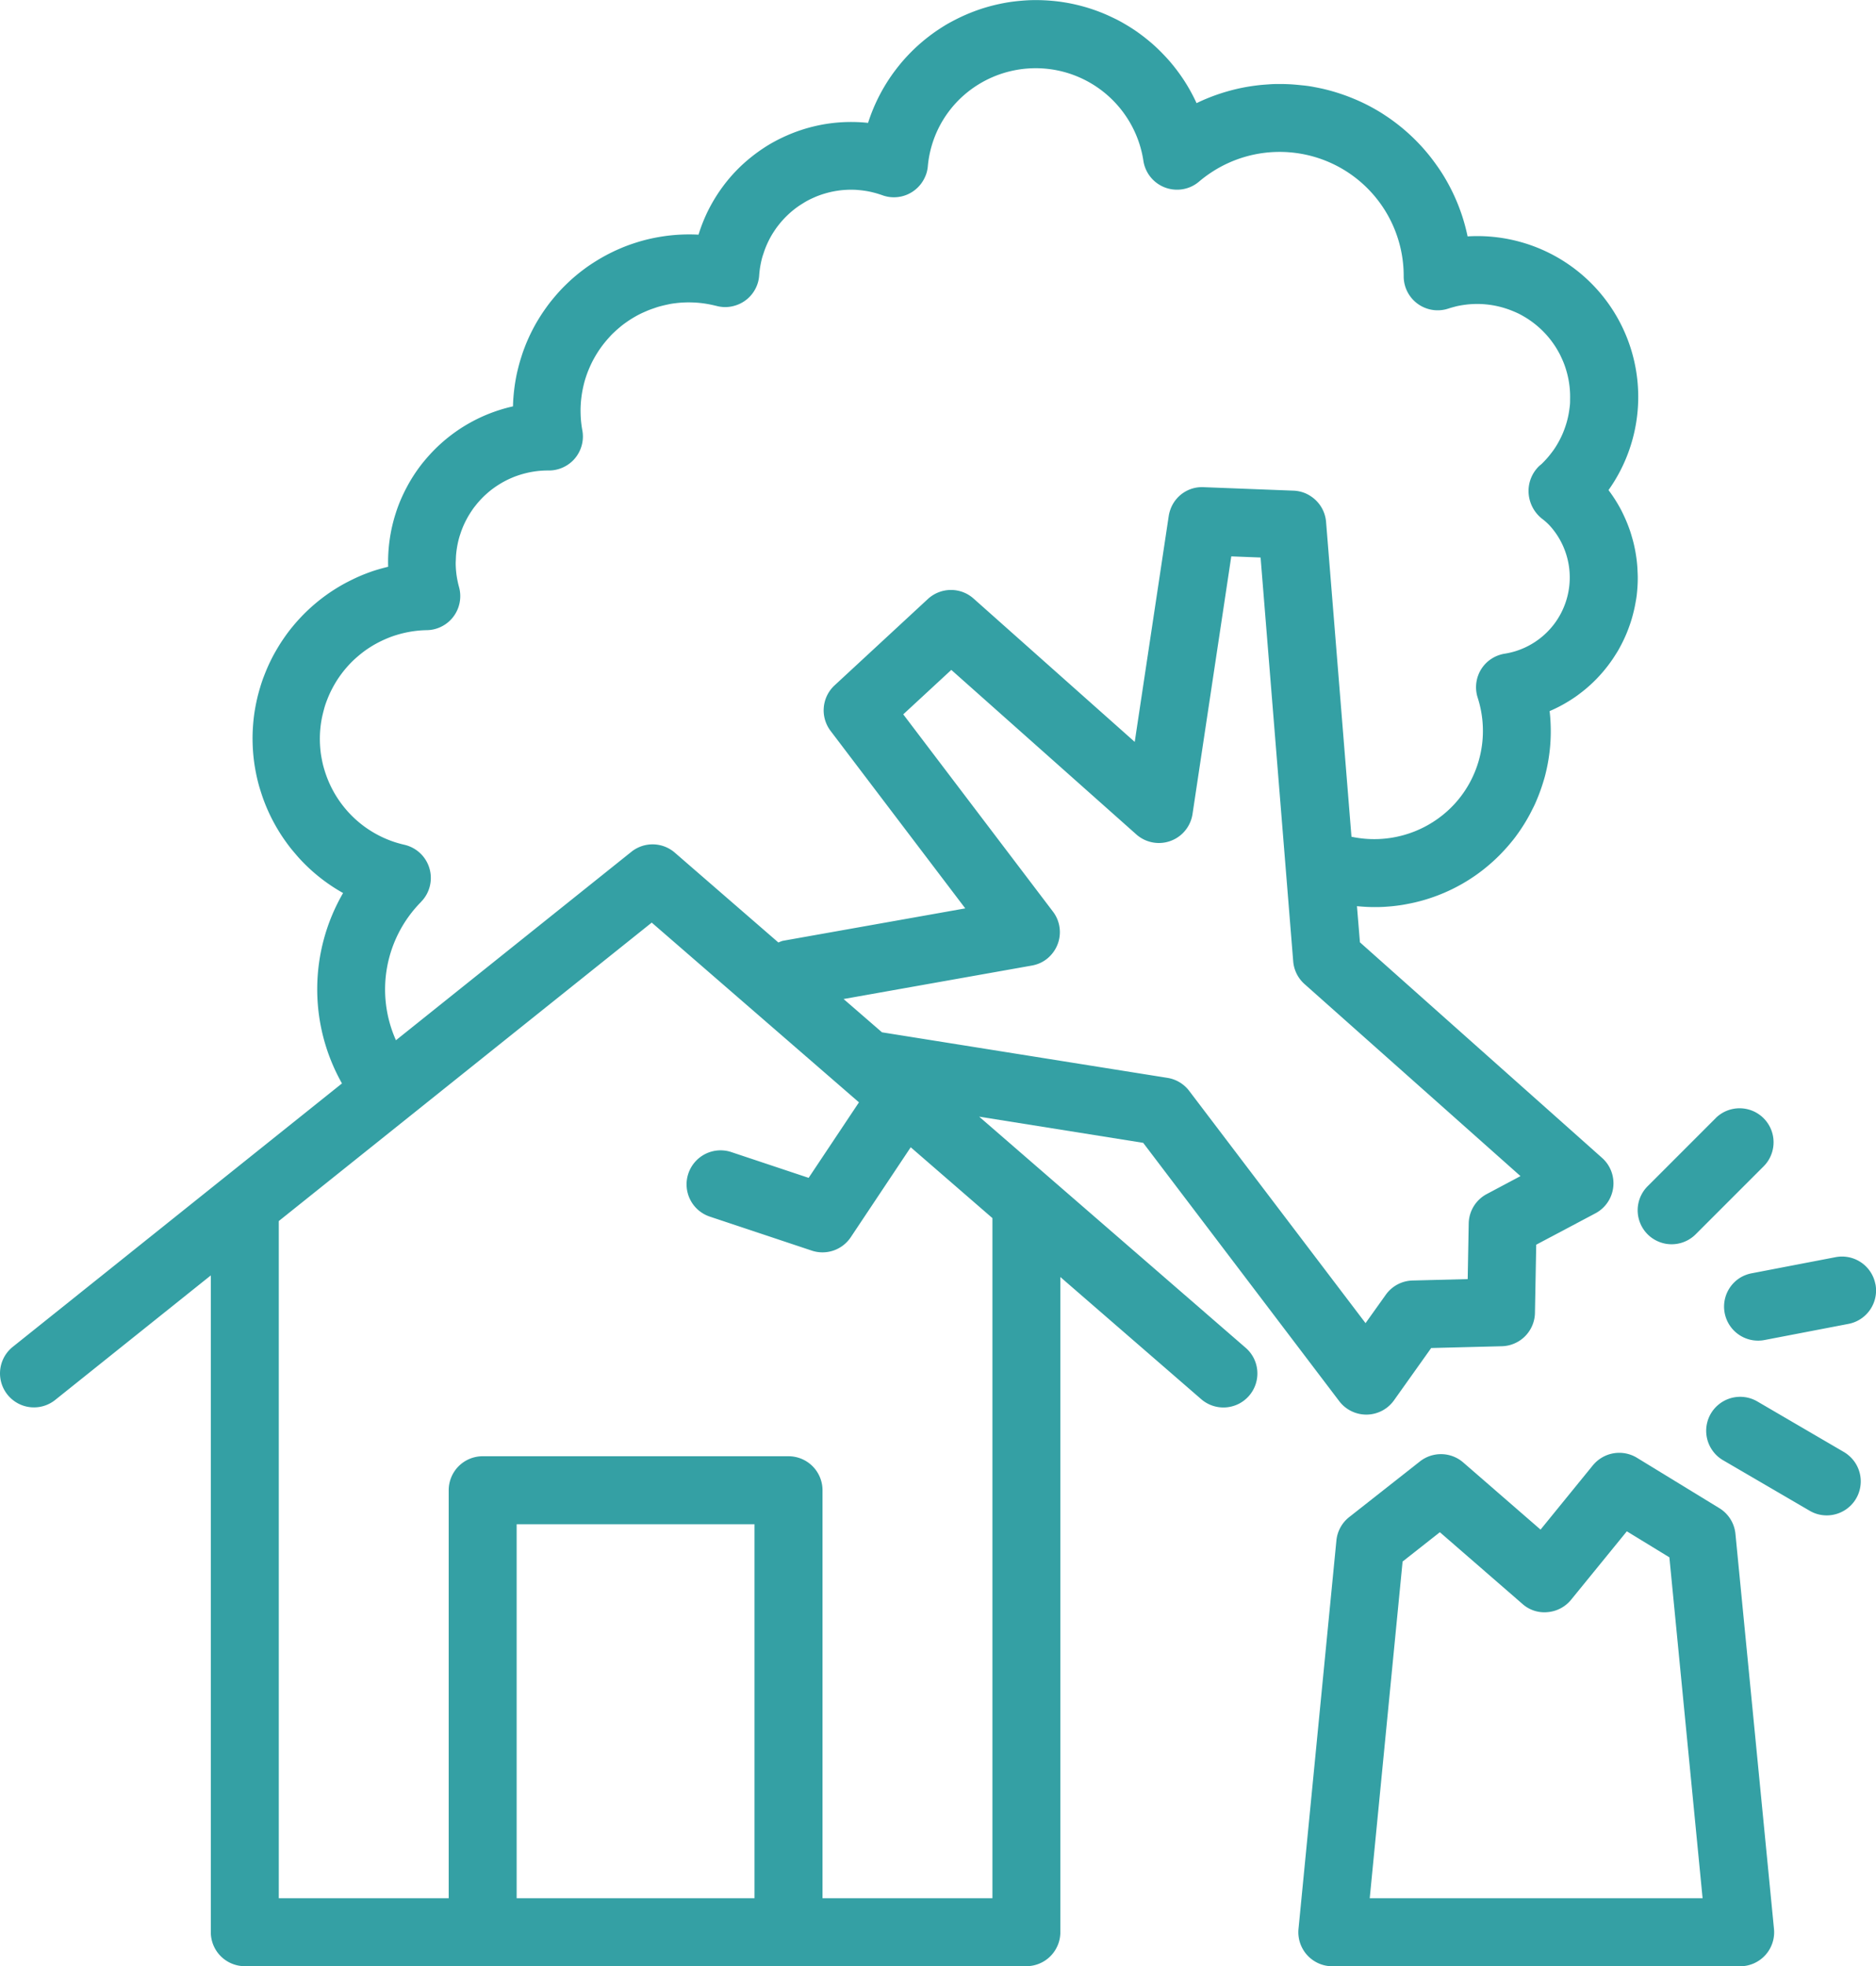 <svg xmlns="http://www.w3.org/2000/svg" id="_4" data-name="4" width="125.58" height="131.572" viewBox="0 0 125.58 131.572"><path id="Path_46" data-name="Path 46" d="M561.046,583.747l-3.5,4.3-5.176-4.493a2.357,2.357,0,0,0-.317-.231,2.3,2.3,0,0,0-.729-.282,2.219,2.219,0,0,0-.389-.043,2.308,2.308,0,0,0-.392.024,2.336,2.336,0,0,0-.382.091,2.257,2.257,0,0,0-.36.156,2.187,2.187,0,0,0-.328.214l-4.736,3.726a2.273,2.273,0,0,0-.857,1.568l-2.537,25.991c-.008.078-.011.158-.011.237a2.268,2.268,0,0,0,.015.237,2.212,2.212,0,0,0,.038.234,2.258,2.258,0,0,0,.258.66,2.34,2.34,0,0,0,.13.2,2.216,2.216,0,0,0,.15.183,2.14,2.14,0,0,0,.168.167,2.369,2.369,0,0,0,.185.149,2.319,2.319,0,0,0,.411.236,2.221,2.221,0,0,0,.221.084,2.179,2.179,0,0,0,.228.062c.078.016.155.028.235.037a2.235,2.235,0,0,0,.237.013h27.3a2.245,2.245,0,0,0,.237-.013c.078-.008.157-.021.234-.037a2.192,2.192,0,0,0,.229-.062,2.291,2.291,0,0,0,.221-.084,2.316,2.316,0,0,0,.211-.108,2.224,2.224,0,0,0,.2-.128,2.282,2.282,0,0,0,.353-.316,2.352,2.352,0,0,0,.149-.183,2.216,2.216,0,0,0,.239-.41,2.14,2.14,0,0,0,.086-.221,2.166,2.166,0,0,0,.063-.228,2.286,2.286,0,0,0,.042-.707l-2.58-26.438a2.266,2.266,0,0,0-.336-.987,2.3,2.3,0,0,0-.328-.41,2.271,2.271,0,0,0-.414-.323L564,583.241a2.285,2.285,0,0,0-.366-.18,2.278,2.278,0,0,0-.8-.152,2.282,2.282,0,0,0-.8.137,2.323,2.323,0,0,0-.369.174,2.278,2.278,0,0,0-.617.527Zm7.347,28.967H546.111l2.2-22.53,2.495-1.963,5.528,4.8a2.2,2.2,0,0,0,1.686.548,2.274,2.274,0,0,0,1.57-.828l3.732-4.58,2.848,1.741Zm0,0" transform="translate(-454.421 -485.691)" fill="#34a0a4"></path><path id="Path_47" data-name="Path 47" d="M54.573,130.032a2.262,2.262,0,0,0,1.419-.5L66.407,121.2v43.949a2.267,2.267,0,0,0,.044.444,2.293,2.293,0,0,0,.129.427,2.348,2.348,0,0,0,.21.393,2.275,2.275,0,0,0,1.021.838,2.262,2.262,0,0,0,.871.174H121a2.268,2.268,0,0,0,.444-.044,2.3,2.3,0,0,0,.427-.13,2.265,2.265,0,0,0,1.02-.838,2.271,2.271,0,0,0,.384-1.263V121.308l9.421,8.168a2.236,2.236,0,0,0,.364.26,2.262,2.262,0,0,0,.407.184,2.3,2.3,0,0,0,.436.1,2.346,2.346,0,0,0,.447.013,2.3,2.3,0,0,0,.859-.234,2.294,2.294,0,0,0,.7-.545,2.313,2.313,0,0,0,.258-.365,2.283,2.283,0,0,0,.182-.408,2.291,2.291,0,0,0,.11-.884,2.309,2.309,0,0,0-.076-.44,2.284,2.284,0,0,0-.161-.417,2.271,2.271,0,0,0-.548-.7l-17.833-15.462,10.98,1.752,13.122,17.285a2.249,2.249,0,0,0,.362.378,2.289,2.289,0,0,0,.931.462,2.3,2.3,0,0,0,.52.06h.035a2.269,2.269,0,0,0,1.023-.261,2.249,2.249,0,0,0,.438-.3,2.286,2.286,0,0,0,.357-.394l2.49-3.5,4.729-.12a2.266,2.266,0,0,0,.843-.185,2.267,2.267,0,0,0,.38-.208,2.252,2.252,0,0,0,.608-.612,2.261,2.261,0,0,0,.337-.795,2.254,2.254,0,0,0,.049-.431l.085-4.563,3.963-2.1a2.356,2.356,0,0,0,.233-.143,2.2,2.2,0,0,0,.215-.169,2.272,2.272,0,0,0,.361-.41,2.263,2.263,0,0,0,.333-.746,2.211,2.211,0,0,0,.049-.269,2.251,2.251,0,0,0,.017-.274,2.4,2.4,0,0,0-.017-.273,2.35,2.35,0,0,0-.049-.269,2.417,2.417,0,0,0-.081-.261,2.321,2.321,0,0,0-.253-.485,2.3,2.3,0,0,0-.169-.215,2.22,2.22,0,0,0-.193-.194L143.33,98.912l-.2-2.42q.327.033.655.049t.657.012q.329,0,.657-.025c.219-.015.437-.035.655-.062s.434-.059.65-.1.43-.083.644-.134.425-.107.635-.169.418-.131.625-.205.41-.154.612-.239.4-.176.6-.274.39-.2.581-.306.379-.22.564-.338.367-.241.544-.369.352-.261.522-.4.337-.28.5-.428.321-.3.475-.455.3-.316.448-.48.285-.333.421-.5.266-.348.392-.528.246-.362.362-.549.226-.376.331-.568.2-.387.3-.585.183-.4.265-.6.16-.407.232-.615.137-.417.2-.627.114-.423.162-.637.09-.429.126-.646.065-.433.09-.651.041-.436.053-.655.017-.438.016-.657-.008-.439-.02-.657-.032-.437-.057-.655c.169-.072.335-.149.5-.231s.326-.168.486-.259.316-.186.47-.285.305-.2.453-.312.294-.221.435-.337.28-.237.415-.361.267-.253.394-.384.251-.267.371-.406.236-.281.348-.426.22-.294.324-.445.2-.306.3-.463.185-.317.271-.479.167-.327.244-.494.149-.336.215-.507.129-.344.187-.518.109-.35.156-.528.09-.355.127-.535.069-.36.1-.542.049-.364.065-.546.028-.366.034-.549.008-.367,0-.55-.014-.367-.028-.55-.034-.365-.059-.547-.055-.363-.09-.543-.075-.36-.12-.537-.1-.354-.151-.529-.115-.348-.18-.52-.135-.342-.21-.509-.153-.333-.237-.5-.173-.324-.266-.482-.191-.313-.293-.466-.208-.3-.319-.449a10.765,10.765,0,0,0,.635-11.464,10.762,10.762,0,0,0-2.967-3.393,10.771,10.771,0,0,0-7.1-2.119q-.075-.356-.169-.707t-.209-.7q-.115-.345-.249-.684t-.287-.669q-.153-.33-.324-.651t-.36-.632q-.19-.311-.4-.611t-.43-.587q-.223-.287-.462-.562t-.494-.535q-.254-.26-.523-.506c-.179-.163-.362-.322-.55-.475s-.38-.3-.577-.444-.4-.279-.6-.41-.412-.256-.623-.375-.426-.233-.644-.339-.439-.208-.662-.3-.449-.183-.678-.264-.459-.157-.691-.226-.467-.131-.7-.186-.474-.1-.713-.146-.479-.077-.72-.1-.482-.05-.725-.065-.485-.022-.727-.023-.485,0-.728.018-.484.033-.725.06-.482.06-.721.1-.478.087-.714.141-.471.115-.7.181-.464.141-.694.221-.455.167-.68.26-.445.192-.664.3q-.184-.4-.4-.792t-.457-.76q-.244-.371-.514-.723t-.566-.683q-.3-.33-.616-.638t-.662-.591c-.228-.189-.462-.368-.7-.539s-.489-.333-.743-.485-.513-.3-.777-.428-.533-.255-.807-.368-.551-.215-.832-.307-.566-.173-.853-.243-.577-.131-.868-.179-.585-.086-.88-.112-.59-.042-.886-.047-.591,0-.886.02-.59.047-.883.086-.585.091-.874.153-.575.134-.859.217-.564.177-.841.282-.549.219-.818.344-.531.26-.789.4-.511.3-.757.462-.487.337-.72.518-.46.372-.68.571-.43.405-.634.62-.4.436-.586.666-.366.465-.535.707-.329.491-.48.746-.292.515-.423.78-.252.535-.363.809-.212.552-.3.834q-.458-.049-.919-.058t-.921.021q-.46.03-.916.1t-.9.179q-.448.108-.884.255t-.859.331q-.423.184-.828.4t-.79.473q-.384.254-.746.54t-.7.6q-.335.316-.642.659t-.583.713q-.277.37-.52.761t-.453.8q-.208.41-.381.838t-.308.868q-.295-.016-.589-.017t-.59.013c-.2.009-.392.023-.588.042s-.39.043-.585.072-.388.062-.58.1-.385.081-.575.129-.38.1-.568.159-.374.119-.56.186-.368.138-.549.215-.36.156-.538.242-.352.174-.525.268-.344.192-.511.294-.333.208-.5.319-.322.225-.479.343-.311.241-.462.367-.3.256-.442.389-.285.271-.423.411-.271.285-.4.432-.257.3-.38.451-.242.31-.356.47-.226.321-.333.487-.21.333-.308.5-.192.343-.282.518-.175.352-.256.531-.158.36-.229.544-.14.367-.2.554-.121.374-.174.563-.1.38-.146.571-.083.385-.117.578-.063.388-.087.583-.044.39-.059.587-.024.392-.029.589q-.45.1-.889.239t-.866.315q-.426.176-.836.389t-.8.459q-.389.247-.756.526t-.708.589q-.342.309-.655.648t-.6.7q-.283.364-.534.751t-.466.794q-.217.407-.4.832t-.323.863q-.143.438-.248.887t-.17.905q-.066.456-.092.916t-.012.921q-.374.09-.742.2t-.728.251q-.359.136-.709.3t-.689.343q-.339.183-.665.387t-.639.43c-.208.151-.412.307-.609.471s-.391.333-.578.509-.368.358-.543.546-.344.381-.507.58-.319.4-.468.612-.292.422-.426.641-.264.44-.385.666-.234.457-.34.691-.2.471-.294.712-.173.483-.247.729-.142.494-.2.743-.108.5-.151.755-.076.507-.1.763-.042.512-.051.768-.009.513,0,.77.024.512.049.768.058.51.1.764.091.505.149.755.123.5.2.744.155.489.245.73.187.478.292.712.218.465.338.692.248.449.382.668.276.433.425.642.3.414.466.613.33.393.5.582a11.729,11.729,0,0,0,2.906,2.294,12.839,12.839,0,0,0-1.731,6.361,12.825,12.825,0,0,0,.934,4.88,12.793,12.793,0,0,0,.723,1.5L53.149,125.982a2.2,2.2,0,0,0-.256.239,2.252,2.252,0,0,0-.387.582,2.294,2.294,0,0,0-.193.672,2.275,2.275,0,0,0,.943,2.139,2.232,2.232,0,0,0,.3.18,2.256,2.256,0,0,0,.325.132,2.3,2.3,0,0,0,.342.08A2.27,2.27,0,0,0,54.573,130.032ZM86.88,162.877V137.854H102.8v25.023Zm31.848-45.5v45.5H107.354v-27.3a2.268,2.268,0,0,0-.044-.444,2.289,2.289,0,0,0-.34-.82,2.279,2.279,0,0,0-.283-.345,2.295,2.295,0,0,0-.738-.493,2.293,2.293,0,0,0-.427-.129,2.267,2.267,0,0,0-.444-.044H84.606a2.279,2.279,0,0,0-.871.173,2.275,2.275,0,0,0-.738.493,2.284,2.284,0,0,0-.283.345,2.329,2.329,0,0,0-.21.394,2.278,2.278,0,0,0-.173.87v27.3H70.957V117.563L95.922,97.592l13.872,12.027-3.369,5.054-5.176-1.725a2.272,2.272,0,0,0-2.437.669,2.222,2.222,0,0,0-.258.364,2.247,2.247,0,0,0-.182.407,2.278,2.278,0,0,0-.1.435,2.223,2.223,0,0,0-.012.446,2.277,2.277,0,0,0,.777,1.557,2.3,2.3,0,0,0,.771.44l6.825,2.275a2.274,2.274,0,0,0,1.1.085,2.21,2.21,0,0,0,.359-.091,2.235,2.235,0,0,0,.339-.149,2.255,2.255,0,0,0,.585-.451,2.256,2.256,0,0,0,.23-.29l4.013-6.019,5.472,4.743Zm35.349-2.821-2.257,1.2a2.274,2.274,0,0,0-1.209,1.967l-.068,3.725-3.688.094a2.275,2.275,0,0,0-1.01.264,2.286,2.286,0,0,0-.785.689l-1.355,1.9L131.9,108.853a2.276,2.276,0,0,0-1.456-.871l-19.108-3.048-2.571-2.228,12.6-2.239a2.2,2.2,0,0,0,.283-.069,2.368,2.368,0,0,0,.271-.1,2.319,2.319,0,0,0,.255-.138,2.278,2.278,0,0,0,.236-.169,2.388,2.388,0,0,0,.212-.2,2.294,2.294,0,0,0,.553-1.009,2.349,2.349,0,0,0,.052-.286,2.25,2.25,0,0,0-.006-.58,2.191,2.191,0,0,0-.058-.284,2.374,2.374,0,0,0-.094-.275,2.257,2.257,0,0,0-.289-.5l-10.021-13.2,3.217-2.975L128.36,91.691a2.276,2.276,0,0,0,3.762-1.361l2.595-17.244,1.962.076,2.184,27.025a2.282,2.282,0,0,0,.755,1.516ZM80.482,96.2a2.242,2.242,0,0,0,.362-.48,2.279,2.279,0,0,0,.2-1.751,2.273,2.273,0,0,0-1.108-1.37,2.3,2.3,0,0,0-.562-.213c-.215-.049-.427-.107-.637-.174s-.415-.146-.618-.232-.4-.183-.594-.287-.382-.218-.566-.339-.361-.251-.532-.389-.337-.283-.495-.436-.31-.313-.453-.48-.28-.339-.408-.518-.249-.364-.36-.553-.215-.385-.308-.584-.178-.4-.254-.609-.141-.417-.2-.63-.1-.428-.14-.645-.064-.435-.081-.655-.024-.439-.021-.659.016-.439.039-.658.056-.437.1-.653.1-.43.157-.641.134-.419.215-.624.171-.405.27-.6.207-.388.323-.575.242-.368.375-.544.274-.344.422-.507.3-.318.466-.466.332-.289.507-.423.356-.258.543-.375.378-.224.575-.323.4-.19.6-.271.412-.153.624-.215.425-.115.641-.158.433-.076.653-.1.438-.036.658-.04a2.27,2.27,0,0,0,.257-.019,2.262,2.262,0,0,0,.5-.126,2.326,2.326,0,0,0,.458-.235,2.26,2.26,0,0,0,.559-.528,2.247,2.247,0,0,0,.26-.444,2.144,2.144,0,0,0,.091-.241,2.2,2.2,0,0,0,.063-.25,2.246,2.246,0,0,0,.035-.255,2.28,2.28,0,0,0,.006-.258,2.263,2.263,0,0,0-.076-.509c-.032-.114-.061-.23-.086-.346s-.048-.233-.067-.35-.034-.235-.046-.354-.02-.237-.025-.355-.007-.237,0-.356.008-.238.016-.356.021-.237.037-.355.035-.235.057-.352.048-.233.077-.348.062-.23.1-.343.074-.226.117-.337.087-.221.136-.33.1-.215.156-.321.112-.21.174-.312.124-.2.191-.3.136-.2.208-.289.147-.187.225-.277.158-.178.24-.263.167-.169.255-.249.177-.158.269-.234.186-.148.282-.217.194-.137.294-.2.2-.126.305-.184.209-.114.316-.166.215-.1.325-.147.22-.089.333-.128.225-.076.339-.108.229-.062.345-.089.233-.049.35-.069.235-.036.353-.049.237-.022.355-.028.237-.008.356-.008a.071.071,0,0,1,.024,0,2.21,2.21,0,0,0,.493-.054,2.39,2.39,0,0,0,.239-.067,2.285,2.285,0,0,0,.23-.093,2.2,2.2,0,0,0,.219-.117,2.261,2.261,0,0,0,.394-.3,2.207,2.207,0,0,0,.169-.181,2.174,2.174,0,0,0,.149-.2,2.285,2.285,0,0,0,.305-.676,2.219,2.219,0,0,0,.051-.243,2.216,2.216,0,0,0,.021-.495,2.233,2.233,0,0,0-.03-.246q-.042-.225-.069-.452c-.018-.151-.032-.3-.04-.455s-.012-.3-.012-.456.007-.3.017-.456.026-.3.046-.455.044-.3.074-.451.064-.3.1-.444.082-.294.13-.438.1-.287.158-.428.119-.28.184-.418.136-.272.21-.405.153-.263.235-.392.169-.253.259-.376.185-.242.283-.359.2-.23.3-.34.214-.217.326-.321.226-.2.344-.3.239-.189.363-.277.25-.174.38-.254.26-.157.394-.229.27-.14.408-.2.278-.124.421-.178.285-.1.431-.151.292-.087.439-.124.3-.069.446-.1.3-.05.451-.068.3-.031.455-.039.3-.012.457-.01.3.007.456.018.3.026.454.047.3.046.451.076.3.065.444.1a2.261,2.261,0,0,0,.244.049q.124.018.248.023a2.256,2.256,0,0,0,.737-.1,2.347,2.347,0,0,0,.234-.084,2.213,2.213,0,0,0,.223-.11,2.145,2.145,0,0,0,.21-.133,2.183,2.183,0,0,0,.194-.155,2.3,2.3,0,0,0,.332-.37,2.432,2.432,0,0,0,.133-.21,2.366,2.366,0,0,0,.11-.223,2.415,2.415,0,0,0,.085-.234,2.265,2.265,0,0,0,.058-.242,2.11,2.11,0,0,0,.032-.247c.008-.119.019-.237.034-.355s.033-.235.055-.353.047-.233.075-.349.06-.23.1-.344.073-.226.115-.338.086-.221.134-.33.1-.217.153-.323.111-.21.171-.313.124-.2.19-.3.135-.2.206-.291.146-.188.224-.279.157-.179.239-.265.167-.169.254-.251.176-.16.268-.236.185-.149.281-.22.194-.138.294-.2.2-.127.3-.186.208-.115.315-.168.215-.1.324-.149.22-.09.332-.131.226-.077.339-.11.23-.065.346-.092.233-.051.35-.071.235-.037.353-.051.237-.023.355-.03.238-.01.357-.009.238,0,.357.011.237.018.356.033.235.031.353.052.234.046.35.074.23.058.344.093.227.071.339.112a2.231,2.231,0,0,0,.247.072,2.26,2.26,0,0,0,.254.044,2.441,2.441,0,0,0,.257.014,2.267,2.267,0,0,0,.257-.015,2.426,2.426,0,0,0,.254-.043,2.343,2.343,0,0,0,.247-.072,2.224,2.224,0,0,0,.237-.1,2.453,2.453,0,0,0,.225-.126,2.345,2.345,0,0,0,.209-.151,2.287,2.287,0,0,0,.361-.366,2.347,2.347,0,0,0,.147-.212,2.289,2.289,0,0,0,.122-.226,2.391,2.391,0,0,0,.1-.239,2.179,2.179,0,0,0,.068-.248,2.4,2.4,0,0,0,.04-.255,7.2,7.2,0,0,1,.7-2.532,7.191,7.191,0,0,1,1.566-2.11,7.3,7.3,0,0,1,7.363-1.533,7.411,7.411,0,0,1,.907.388,7.3,7.3,0,0,1,2.875,2.639,7.129,7.129,0,0,1,.464.871,7.234,7.234,0,0,1,.557,1.889,2.274,2.274,0,0,0,1.449,1.788,2.233,2.233,0,0,0,.586.135,2.269,2.269,0,0,0,1.175-.2,2.256,2.256,0,0,0,.507-.324,8.392,8.392,0,0,1,.951-.7,8.228,8.228,0,0,1,1.042-.562,8.313,8.313,0,0,1,1.111-.408A8.3,8.3,0,0,1,138,46.02a8.284,8.284,0,0,1,1.179.091,8.3,8.3,0,0,1,3.3,1.248,8.3,8.3,0,0,1,3.7,5.815,8.187,8.187,0,0,1,.079,1.18,2.291,2.291,0,0,0,.017.267,2.109,2.109,0,0,0,.048.263,2.167,2.167,0,0,0,.078.255,2.2,2.2,0,0,0,.108.245,2.334,2.334,0,0,0,.136.23,2.421,2.421,0,0,0,.162.213,2.319,2.319,0,0,0,.186.192,2.285,2.285,0,0,0,.207.169,2.342,2.342,0,0,0,.226.144,2.4,2.4,0,0,0,.241.116,2.322,2.322,0,0,0,.253.087,2.212,2.212,0,0,0,.261.057,2.28,2.28,0,0,0,.267.026,2.455,2.455,0,0,0,.267-.006,2.265,2.265,0,0,0,.264-.037,2.183,2.183,0,0,0,.259-.068c.167-.055.335-.1.5-.143s.342-.074.515-.1.347-.045.522-.056.349-.015.524-.012.35.015.524.033.347.043.519.076.342.073.51.12.335.1.5.162.326.129.484.2.313.156.464.244.3.182.442.282.283.207.417.319.264.229.389.352.244.251.358.384.222.271.324.413.2.288.288.438.174.3.25.462.147.317.211.48.119.329.169.5.092.337.127.509.062.344.083.518.033.348.039.523,0,.35,0,.525-.025.348-.049.522-.054.346-.092.516-.084.339-.137.507-.112.331-.178.494-.14.321-.219.476-.166.308-.258.457-.192.293-.3.433-.215.276-.332.406-.238.257-.364.377c-.056.042-.107.086-.149.124a2.315,2.315,0,0,0-.7,1.777,2.374,2.374,0,0,0,.882,1.727,4.453,4.453,0,0,1,.495.434,5.135,5.135,0,0,1,.439.541,5.128,5.128,0,0,1,.639,1.235,5.145,5.145,0,0,1,.287,1.361,5.164,5.164,0,0,1-.269,2.06,5.262,5.262,0,0,1-.271.642,5.152,5.152,0,0,1-.355.6,5.057,5.057,0,0,1-.433.546,5.166,5.166,0,0,1-2.33,1.471,5.265,5.265,0,0,1-.68.155,2.183,2.183,0,0,0-.239.051c-.078.022-.156.047-.232.076a2.372,2.372,0,0,0-.222.1,2.287,2.287,0,0,0-.21.124,2.113,2.113,0,0,0-.2.146,2.378,2.378,0,0,0-.179.166,2.321,2.321,0,0,0-.3.385,2.2,2.2,0,0,0-.117.214c-.035.074-.066.149-.093.226a2.162,2.162,0,0,0-.069.235,2.347,2.347,0,0,0-.043.24,2.4,2.4,0,0,0-.017.244,2.211,2.211,0,0,0,.009.244,2.349,2.349,0,0,0,.035.242,2.317,2.317,0,0,0,.061.237,7.24,7.24,0,0,1-.674,5.959,7.174,7.174,0,0,1-1.972,2.143,7.3,7.3,0,0,1-.736.466,7.311,7.311,0,0,1-3.331.909,7.347,7.347,0,0,1-1.731-.157l-1.7-21.065a2.276,2.276,0,0,0-.422-1.147,2.314,2.314,0,0,0-.271-.311,2.208,2.208,0,0,0-.322-.257,2.257,2.257,0,0,0-.363-.2,2.3,2.3,0,0,0-.8-.179l-6.012-.233a2.243,2.243,0,0,0-.415.017,2.215,2.215,0,0,0-.786.26,2.226,2.226,0,0,0-.344.234,2.26,2.26,0,0,0-.294.294,2.226,2.226,0,0,0-.236.343,2.3,2.3,0,0,0-.168.38,2.254,2.254,0,0,0-.1.4L128.254,85.5l-10.79-9.593a2.268,2.268,0,0,0-.714-.431,2.281,2.281,0,0,0-1.237-.1,2.3,2.3,0,0,0-.775.308,2.313,2.313,0,0,0-.332.255l-6.244,5.778a2.244,2.244,0,0,0-.28.311,2.211,2.211,0,0,0-.218.357,2.255,2.255,0,0,0-.149.391,2.3,2.3,0,0,0-.075.412,2.26,2.26,0,0,0,.08.829,2.317,2.317,0,0,0,.152.39,2.277,2.277,0,0,0,.221.355l9.017,11.879-12.229,2.173a2.147,2.147,0,0,0-.28.11L97.47,92.914a2.229,2.229,0,0,0-.319-.232,2.257,2.257,0,0,0-.734-.283,2.271,2.271,0,0,0-1.53.237,2.214,2.214,0,0,0-.328.219L78.8,105.464a8.322,8.322,0,0,1,1.685-9.26Zm0,0" transform="translate(-52.295 -35.855)" fill="#34a0a4"></path><path id="Path_48" data-name="Path 48" d="M674.423,453.8l-4.55,4.55a2.274,2.274,0,0,0-.646,1.168,2.26,2.26,0,0,0,.121,1.329,2.212,2.212,0,0,0,.211.4,2.3,2.3,0,0,0,.285.349,2.252,2.252,0,0,0,.349.285,2.3,2.3,0,0,0,.83.34,2.28,2.28,0,0,0,2.066-.654l4.55-4.55a2.345,2.345,0,0,0,.274-.345,2.3,2.3,0,0,0,.2-.392,2.282,2.282,0,0,0-.015-1.723,2.3,2.3,0,0,0-.21-.388,2.25,2.25,0,0,0-.621-.621,2.249,2.249,0,0,0-.809-.339,2.279,2.279,0,0,0-.878-.008,2.271,2.271,0,0,0-1.161.6Zm0,0" transform="translate(-559.552 -379)" fill="#34a0a4"></path><path id="Path_49" data-name="Path 49" d="M703.008,569.741a2.279,2.279,0,0,0,.37-.03,2.306,2.306,0,0,0,.36-.09,2.34,2.34,0,0,0,.341-.147,2.293,2.293,0,0,0,.312-.2,2.241,2.241,0,0,0,.276-.249,2.273,2.273,0,0,0,.232-.29,2.388,2.388,0,0,0,.181-.324,2.31,2.31,0,0,0,.126-.349,2.253,2.253,0,0,0,.067-.365,2.213,2.213,0,0,0,.008-.371,2.262,2.262,0,0,0-.053-.367,2.226,2.226,0,0,0-.112-.354,2.26,2.26,0,0,0-.388-.63,2.286,2.286,0,0,0-.266-.259,2.259,2.259,0,0,0-.3-.213l-5.8-3.386a2.307,2.307,0,0,0-.405-.186,2.272,2.272,0,0,0-.88-.12,2.309,2.309,0,0,0-.441.07,2.269,2.269,0,0,0-.419.156,2.226,2.226,0,0,0-.38.234,2.284,2.284,0,0,0-.589.664,2.282,2.282,0,0,0-.305,1.286,2.276,2.276,0,0,0,.46,1.238,2.219,2.219,0,0,0,.3.327,2.3,2.3,0,0,0,.362.262l5.805,3.386A2.231,2.231,0,0,0,703.008,569.741Zm0,0" transform="translate(-580.726 -468.337)" fill="#34a0a4"></path><path id="Path_50" data-name="Path 50" d="M711.847,510.853a2.3,2.3,0,0,0-.126-.428,2.293,2.293,0,0,0-.489-.741,2.21,2.21,0,0,0-.343-.285,2.265,2.265,0,0,0-.818-.345,2.274,2.274,0,0,0-.888-.006l-5.585,1.073a2.285,2.285,0,0,0-.434.121,2.25,2.25,0,0,0-.4.2,2.206,2.206,0,0,0-.353.28,2.273,2.273,0,0,0-.524,2.495,2.228,2.228,0,0,0,.211.4,2.281,2.281,0,0,0,1.03.846,2.335,2.335,0,0,0,.432.129,2.3,2.3,0,0,0,.9-.006l5.585-1.073a2.27,2.27,0,0,0,1.667-1.349,2.242,2.242,0,0,0,.133-.426,2.252,2.252,0,0,0,.006-.887Zm0,0" transform="translate(-586.308 -424.923)" fill="#34a0a4"></path></svg>